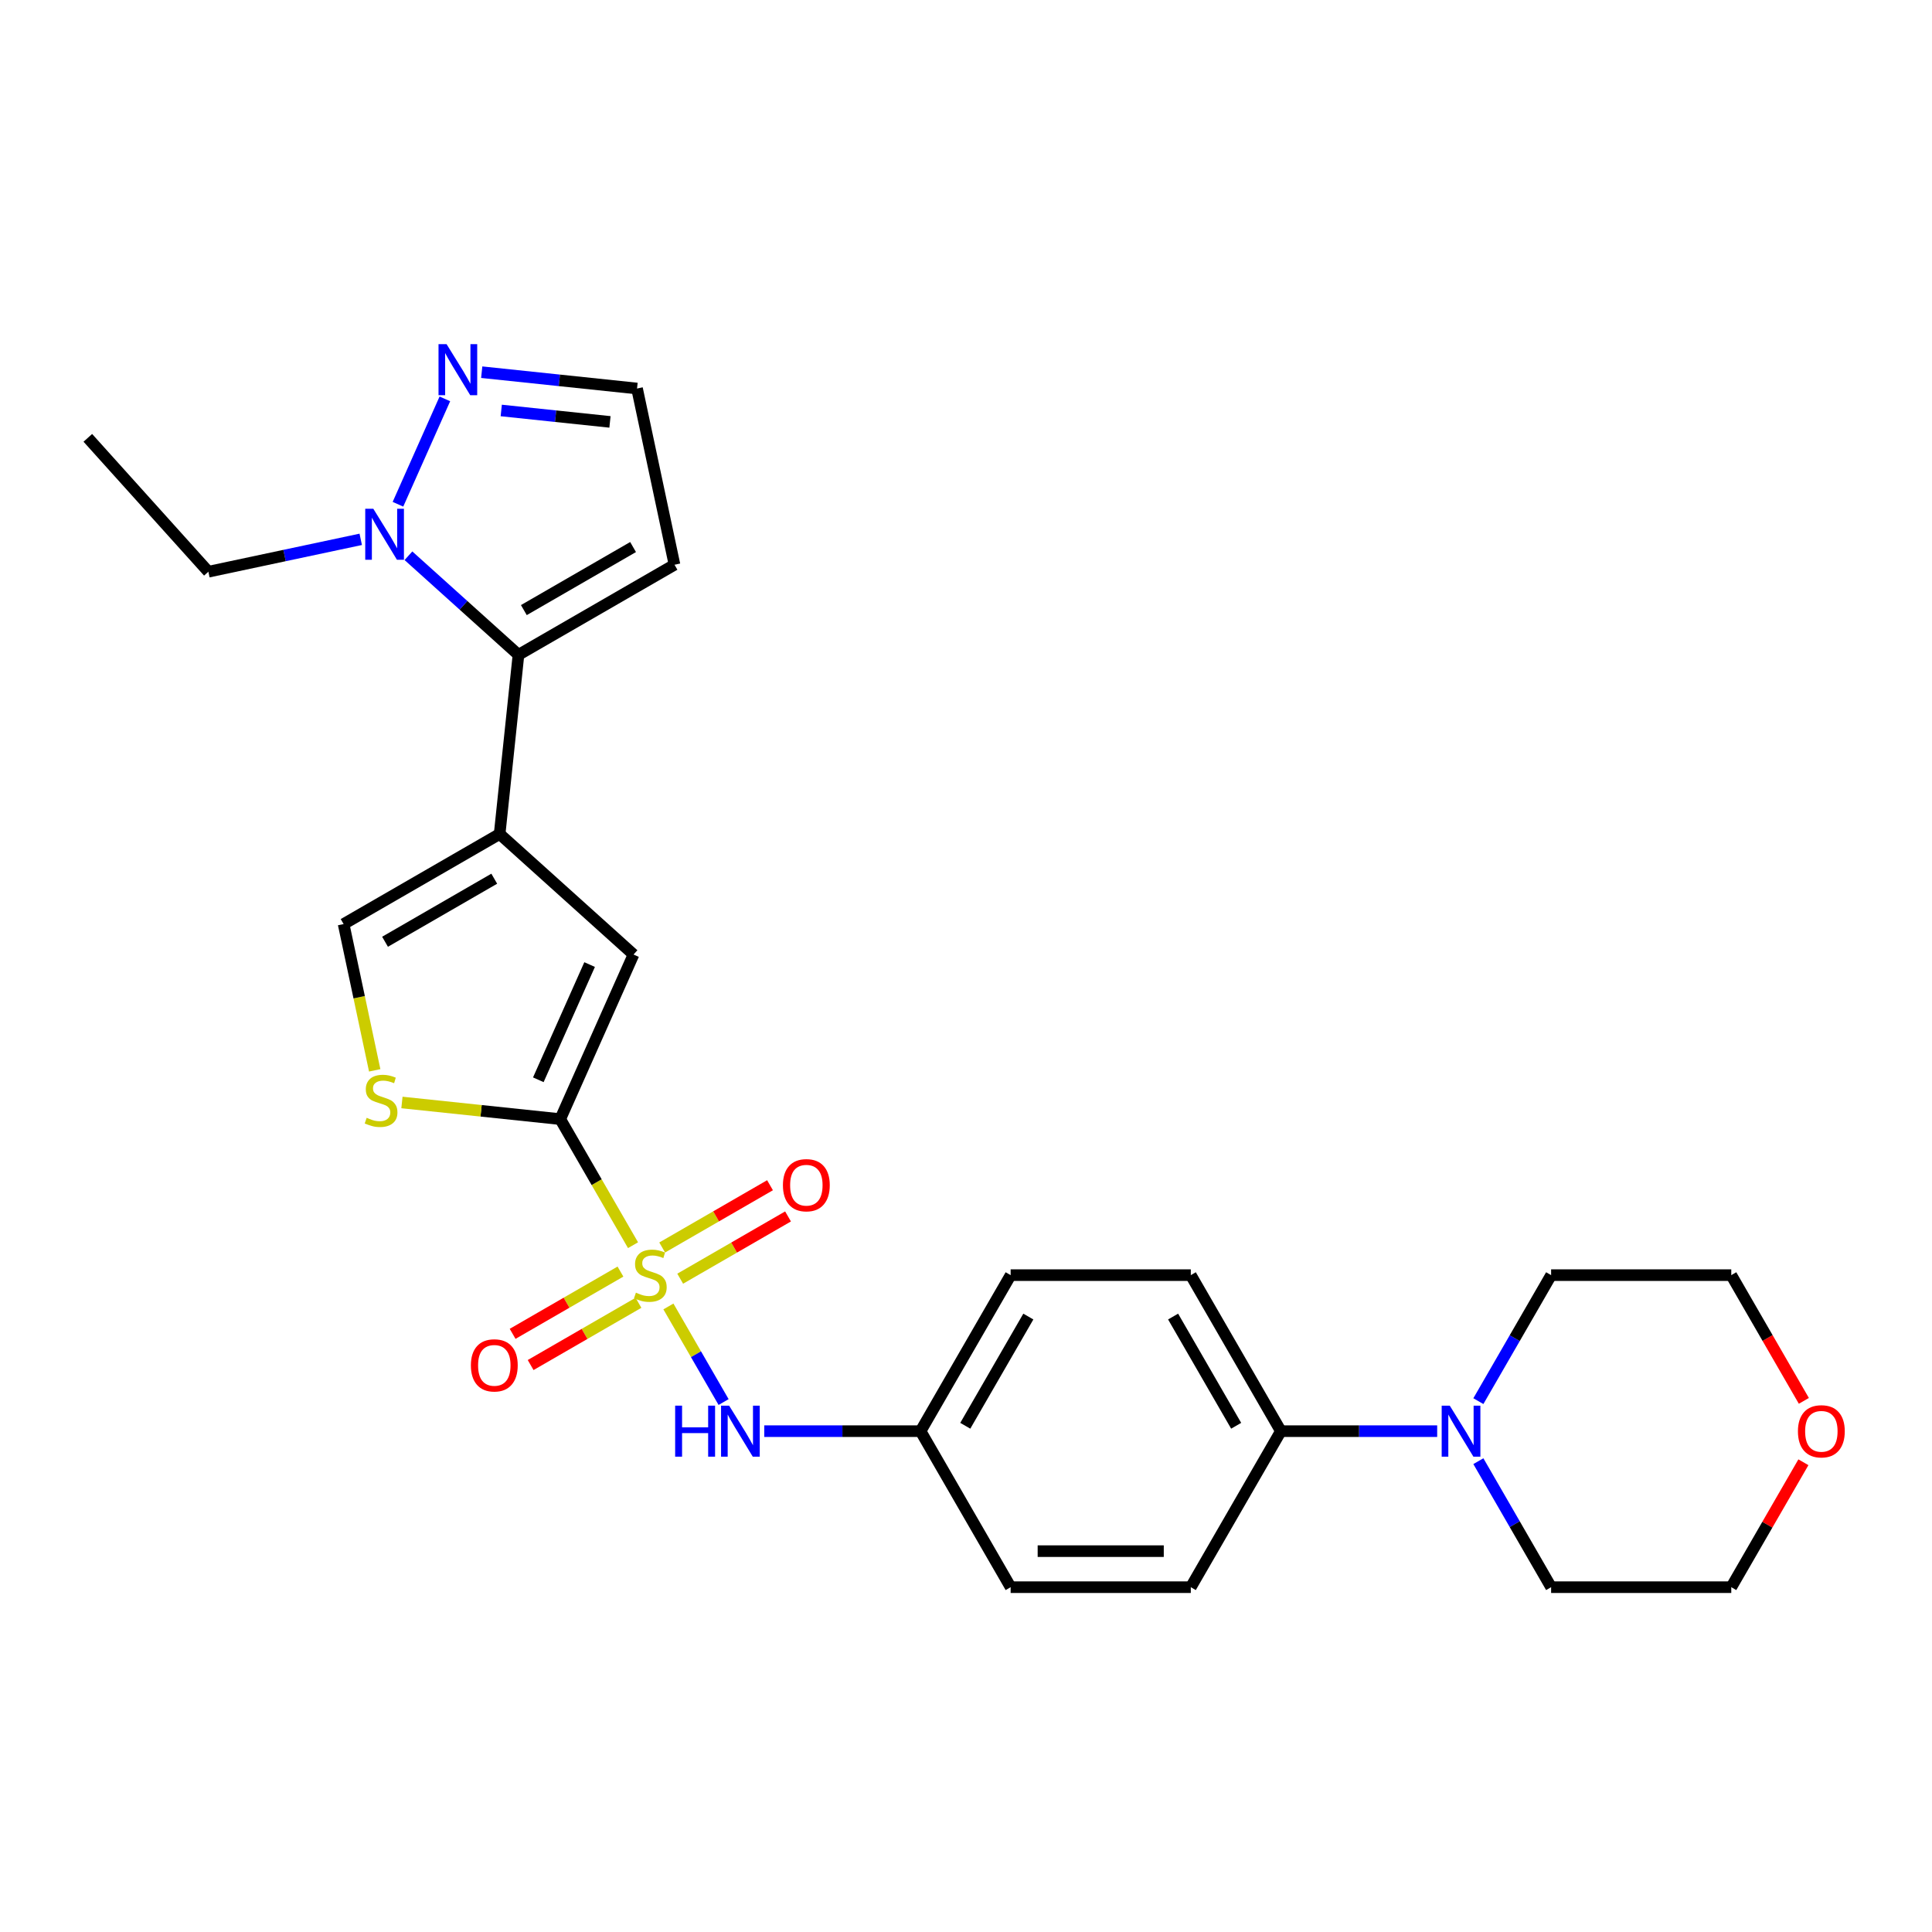 <?xml version='1.0' encoding='iso-8859-1'?>
<svg version='1.1' baseProfile='full'
              xmlns='http://www.w3.org/2000/svg'
                      xmlns:rdkit='http://www.rdkit.org/xml'
                      xmlns:xlink='http://www.w3.org/1999/xlink'
                  xml:space='preserve'
width='1000px' height='1000px' viewBox='0 0 1000 1000'>
<!-- END OF HEADER -->
<rect style='opacity:1.0;fill:#FFFFFF;stroke:none' width='1000' height='1000' x='0' y='0'> </rect>
<path class='bond-0' d='M 327.66,644.512 L 308.821,611.883' style='fill:none;fill-rule:evenodd;stroke:#CCCC00;stroke-width:6px;stroke-linecap:butt;stroke-linejoin:miter;stroke-opacity:1' />
<path class='bond-0' d='M 308.821,611.883 L 289.983,579.254' style='fill:none;fill-rule:evenodd;stroke:#000000;stroke-width:6px;stroke-linecap:butt;stroke-linejoin:miter;stroke-opacity:1' />
<path class='bond-7' d='M 345.965,676.217 L 360.249,700.958' style='fill:none;fill-rule:evenodd;stroke:#CCCC00;stroke-width:6px;stroke-linecap:butt;stroke-linejoin:miter;stroke-opacity:1' />
<path class='bond-7' d='M 360.249,700.958 L 374.533,725.699' style='fill:none;fill-rule:evenodd;stroke:#0000FF;stroke-width:6px;stroke-linecap:butt;stroke-linejoin:miter;stroke-opacity:1' />
<path class='bond-11' d='M 352.068,661.851 L 379.976,645.739' style='fill:none;fill-rule:evenodd;stroke:#CCCC00;stroke-width:6px;stroke-linecap:butt;stroke-linejoin:miter;stroke-opacity:1' />
<path class='bond-11' d='M 379.976,645.739 L 407.885,629.626' style='fill:none;fill-rule:evenodd;stroke:#FF0000;stroke-width:6px;stroke-linecap:butt;stroke-linejoin:miter;stroke-opacity:1' />
<path class='bond-11' d='M 342.743,645.7 L 370.652,629.587' style='fill:none;fill-rule:evenodd;stroke:#CCCC00;stroke-width:6px;stroke-linecap:butt;stroke-linejoin:miter;stroke-opacity:1' />
<path class='bond-11' d='M 370.652,629.587 L 398.56,613.475' style='fill:none;fill-rule:evenodd;stroke:#FF0000;stroke-width:6px;stroke-linecap:butt;stroke-linejoin:miter;stroke-opacity:1' />
<path class='bond-12' d='M 321.147,658.169 L 293.239,674.282' style='fill:none;fill-rule:evenodd;stroke:#CCCC00;stroke-width:6px;stroke-linecap:butt;stroke-linejoin:miter;stroke-opacity:1' />
<path class='bond-12' d='M 293.239,674.282 L 265.331,690.394' style='fill:none;fill-rule:evenodd;stroke:#FF0000;stroke-width:6px;stroke-linecap:butt;stroke-linejoin:miter;stroke-opacity:1' />
<path class='bond-12' d='M 330.472,674.32 L 302.564,690.433' style='fill:none;fill-rule:evenodd;stroke:#CCCC00;stroke-width:6px;stroke-linecap:butt;stroke-linejoin:miter;stroke-opacity:1' />
<path class='bond-12' d='M 302.564,690.433 L 274.656,706.546' style='fill:none;fill-rule:evenodd;stroke:#FF0000;stroke-width:6px;stroke-linecap:butt;stroke-linejoin:miter;stroke-opacity:1' />
<path class='bond-3' d='M 289.983,579.254 L 327.911,494.066' style='fill:none;fill-rule:evenodd;stroke:#000000;stroke-width:6px;stroke-linecap:butt;stroke-linejoin:miter;stroke-opacity:1' />
<path class='bond-3' d='M 278.635,558.89 L 305.184,499.259' style='fill:none;fill-rule:evenodd;stroke:#000000;stroke-width:6px;stroke-linecap:butt;stroke-linejoin:miter;stroke-opacity:1' />
<path class='bond-4' d='M 289.983,579.254 L 249.013,574.948' style='fill:none;fill-rule:evenodd;stroke:#000000;stroke-width:6px;stroke-linecap:butt;stroke-linejoin:miter;stroke-opacity:1' />
<path class='bond-4' d='M 249.013,574.948 L 208.043,570.641' style='fill:none;fill-rule:evenodd;stroke:#CCCC00;stroke-width:6px;stroke-linecap:butt;stroke-linejoin:miter;stroke-opacity:1' />
<path class='bond-1' d='M 258.613,431.67 L 327.911,494.066' style='fill:none;fill-rule:evenodd;stroke:#000000;stroke-width:6px;stroke-linecap:butt;stroke-linejoin:miter;stroke-opacity:1' />
<path class='bond-2' d='M 258.613,431.67 L 268.36,338.931' style='fill:none;fill-rule:evenodd;stroke:#000000;stroke-width:6px;stroke-linecap:butt;stroke-linejoin:miter;stroke-opacity:1' />
<path class='bond-27' d='M 258.613,431.67 L 177.857,478.295' style='fill:none;fill-rule:evenodd;stroke:#000000;stroke-width:6px;stroke-linecap:butt;stroke-linejoin:miter;stroke-opacity:1' />
<path class='bond-27' d='M 255.825,454.815 L 199.295,487.452' style='fill:none;fill-rule:evenodd;stroke:#000000;stroke-width:6px;stroke-linecap:butt;stroke-linejoin:miter;stroke-opacity:1' />
<path class='bond-5' d='M 268.36,338.931 L 239.884,313.292' style='fill:none;fill-rule:evenodd;stroke:#000000;stroke-width:6px;stroke-linecap:butt;stroke-linejoin:miter;stroke-opacity:1' />
<path class='bond-5' d='M 239.884,313.292 L 211.409,287.652' style='fill:none;fill-rule:evenodd;stroke:#0000FF;stroke-width:6px;stroke-linecap:butt;stroke-linejoin:miter;stroke-opacity:1' />
<path class='bond-10' d='M 268.36,338.931 L 349.117,292.307' style='fill:none;fill-rule:evenodd;stroke:#000000;stroke-width:6px;stroke-linecap:butt;stroke-linejoin:miter;stroke-opacity:1' />
<path class='bond-10' d='M 271.149,315.786 L 327.678,283.149' style='fill:none;fill-rule:evenodd;stroke:#000000;stroke-width:6px;stroke-linecap:butt;stroke-linejoin:miter;stroke-opacity:1' />
<path class='bond-6' d='M 193.95,554.008 L 185.903,516.152' style='fill:none;fill-rule:evenodd;stroke:#CCCC00;stroke-width:6px;stroke-linecap:butt;stroke-linejoin:miter;stroke-opacity:1' />
<path class='bond-6' d='M 185.903,516.152 L 177.857,478.295' style='fill:none;fill-rule:evenodd;stroke:#000000;stroke-width:6px;stroke-linecap:butt;stroke-linejoin:miter;stroke-opacity:1' />
<path class='bond-8' d='M 205.979,261 L 230.263,206.458' style='fill:none;fill-rule:evenodd;stroke:#0000FF;stroke-width:6px;stroke-linecap:butt;stroke-linejoin:miter;stroke-opacity:1' />
<path class='bond-21' d='M 186.716,279.16 L 147.283,287.541' style='fill:none;fill-rule:evenodd;stroke:#0000FF;stroke-width:6px;stroke-linecap:butt;stroke-linejoin:miter;stroke-opacity:1' />
<path class='bond-21' d='M 147.283,287.541 L 107.851,295.923' style='fill:none;fill-rule:evenodd;stroke:#000000;stroke-width:6px;stroke-linecap:butt;stroke-linejoin:miter;stroke-opacity:1' />
<path class='bond-16' d='M 395.579,740.767 L 436.03,740.767' style='fill:none;fill-rule:evenodd;stroke:#0000FF;stroke-width:6px;stroke-linecap:butt;stroke-linejoin:miter;stroke-opacity:1' />
<path class='bond-16' d='M 436.03,740.767 L 476.482,740.767' style='fill:none;fill-rule:evenodd;stroke:#000000;stroke-width:6px;stroke-linecap:butt;stroke-linejoin:miter;stroke-opacity:1' />
<path class='bond-29' d='M 249.337,192.645 L 289.533,196.87' style='fill:none;fill-rule:evenodd;stroke:#0000FF;stroke-width:6px;stroke-linecap:butt;stroke-linejoin:miter;stroke-opacity:1' />
<path class='bond-29' d='M 289.533,196.87 L 329.729,201.095' style='fill:none;fill-rule:evenodd;stroke:#000000;stroke-width:6px;stroke-linecap:butt;stroke-linejoin:miter;stroke-opacity:1' />
<path class='bond-29' d='M 259.446,212.46 L 287.583,215.418' style='fill:none;fill-rule:evenodd;stroke:#0000FF;stroke-width:6px;stroke-linecap:butt;stroke-linejoin:miter;stroke-opacity:1' />
<path class='bond-29' d='M 287.583,215.418 L 315.721,218.375' style='fill:none;fill-rule:evenodd;stroke:#000000;stroke-width:6px;stroke-linecap:butt;stroke-linejoin:miter;stroke-opacity:1' />
<path class='bond-9' d='M 743.884,740.767 L 703.432,740.767' style='fill:none;fill-rule:evenodd;stroke:#0000FF;stroke-width:6px;stroke-linecap:butt;stroke-linejoin:miter;stroke-opacity:1' />
<path class='bond-9' d='M 703.432,740.767 L 662.981,740.767' style='fill:none;fill-rule:evenodd;stroke:#000000;stroke-width:6px;stroke-linecap:butt;stroke-linejoin:miter;stroke-opacity:1' />
<path class='bond-22' d='M 765.2,725.231 L 784.027,692.621' style='fill:none;fill-rule:evenodd;stroke:#0000FF;stroke-width:6px;stroke-linecap:butt;stroke-linejoin:miter;stroke-opacity:1' />
<path class='bond-22' d='M 784.027,692.621 L 802.855,660.01' style='fill:none;fill-rule:evenodd;stroke:#000000;stroke-width:6px;stroke-linecap:butt;stroke-linejoin:miter;stroke-opacity:1' />
<path class='bond-23' d='M 765.2,756.302 L 784.027,788.912' style='fill:none;fill-rule:evenodd;stroke:#0000FF;stroke-width:6px;stroke-linecap:butt;stroke-linejoin:miter;stroke-opacity:1' />
<path class='bond-23' d='M 784.027,788.912 L 802.855,821.523' style='fill:none;fill-rule:evenodd;stroke:#000000;stroke-width:6px;stroke-linecap:butt;stroke-linejoin:miter;stroke-opacity:1' />
<path class='bond-14' d='M 349.117,292.307 L 329.729,201.095' style='fill:none;fill-rule:evenodd;stroke:#000000;stroke-width:6px;stroke-linecap:butt;stroke-linejoin:miter;stroke-opacity:1' />
<path class='bond-13' d='M 662.981,740.767 L 616.356,660.01' style='fill:none;fill-rule:evenodd;stroke:#000000;stroke-width:6px;stroke-linecap:butt;stroke-linejoin:miter;stroke-opacity:1' />
<path class='bond-13' d='M 639.836,737.978 L 607.199,681.449' style='fill:none;fill-rule:evenodd;stroke:#000000;stroke-width:6px;stroke-linecap:butt;stroke-linejoin:miter;stroke-opacity:1' />
<path class='bond-28' d='M 662.981,740.767 L 616.356,821.523' style='fill:none;fill-rule:evenodd;stroke:#000000;stroke-width:6px;stroke-linecap:butt;stroke-linejoin:miter;stroke-opacity:1' />
<path class='bond-15' d='M 933.437,756.861 L 914.771,789.192' style='fill:none;fill-rule:evenodd;stroke:#FF0000;stroke-width:6px;stroke-linecap:butt;stroke-linejoin:miter;stroke-opacity:1' />
<path class='bond-15' d='M 914.771,789.192 L 896.105,821.523' style='fill:none;fill-rule:evenodd;stroke:#000000;stroke-width:6px;stroke-linecap:butt;stroke-linejoin:miter;stroke-opacity:1' />
<path class='bond-30' d='M 933.674,725.082 L 914.889,692.546' style='fill:none;fill-rule:evenodd;stroke:#FF0000;stroke-width:6px;stroke-linecap:butt;stroke-linejoin:miter;stroke-opacity:1' />
<path class='bond-30' d='M 914.889,692.546 L 896.105,660.01' style='fill:none;fill-rule:evenodd;stroke:#000000;stroke-width:6px;stroke-linecap:butt;stroke-linejoin:miter;stroke-opacity:1' />
<path class='bond-19' d='M 476.482,740.767 L 523.107,821.523' style='fill:none;fill-rule:evenodd;stroke:#000000;stroke-width:6px;stroke-linecap:butt;stroke-linejoin:miter;stroke-opacity:1' />
<path class='bond-20' d='M 476.482,740.767 L 523.107,660.01' style='fill:none;fill-rule:evenodd;stroke:#000000;stroke-width:6px;stroke-linecap:butt;stroke-linejoin:miter;stroke-opacity:1' />
<path class='bond-20' d='M 499.627,737.978 L 532.264,681.449' style='fill:none;fill-rule:evenodd;stroke:#000000;stroke-width:6px;stroke-linecap:butt;stroke-linejoin:miter;stroke-opacity:1' />
<path class='bond-17' d='M 616.356,821.523 L 523.107,821.523' style='fill:none;fill-rule:evenodd;stroke:#000000;stroke-width:6px;stroke-linecap:butt;stroke-linejoin:miter;stroke-opacity:1' />
<path class='bond-17' d='M 602.369,802.873 L 537.094,802.873' style='fill:none;fill-rule:evenodd;stroke:#000000;stroke-width:6px;stroke-linecap:butt;stroke-linejoin:miter;stroke-opacity:1' />
<path class='bond-18' d='M 616.356,660.01 L 523.107,660.01' style='fill:none;fill-rule:evenodd;stroke:#000000;stroke-width:6px;stroke-linecap:butt;stroke-linejoin:miter;stroke-opacity:1' />
<path class='bond-26' d='M 107.851,295.923 L 45.455,226.625' style='fill:none;fill-rule:evenodd;stroke:#000000;stroke-width:6px;stroke-linecap:butt;stroke-linejoin:miter;stroke-opacity:1' />
<path class='bond-25' d='M 802.855,660.01 L 896.105,660.01' style='fill:none;fill-rule:evenodd;stroke:#000000;stroke-width:6px;stroke-linecap:butt;stroke-linejoin:miter;stroke-opacity:1' />
<path class='bond-24' d='M 802.855,821.523 L 896.105,821.523' style='fill:none;fill-rule:evenodd;stroke:#000000;stroke-width:6px;stroke-linecap:butt;stroke-linejoin:miter;stroke-opacity:1' />
<path  class='atom-0' d='M 329.148 669.074
Q 329.446 669.186, 330.677 669.708
Q 331.908 670.23, 333.251 670.566
Q 334.631 670.864, 335.974 670.864
Q 338.473 670.864, 339.927 669.671
Q 341.382 668.44, 341.382 666.314
Q 341.382 664.859, 340.636 663.964
Q 339.927 663.069, 338.808 662.584
Q 337.689 662.099, 335.824 661.539
Q 333.474 660.831, 332.057 660.159
Q 330.677 659.488, 329.67 658.071
Q 328.7 656.653, 328.7 654.266
Q 328.7 650.946, 330.938 648.895
Q 333.213 646.843, 337.689 646.843
Q 340.748 646.843, 344.217 648.298
L 343.359 651.17
Q 340.188 649.865, 337.801 649.865
Q 335.228 649.865, 333.81 650.946
Q 332.393 651.991, 332.43 653.818
Q 332.43 655.236, 333.139 656.094
Q 333.885 656.952, 334.929 657.436
Q 336.011 657.921, 337.801 658.481
Q 340.188 659.227, 341.606 659.973
Q 343.023 660.719, 344.03 662.248
Q 345.075 663.74, 345.075 666.314
Q 345.075 669.969, 342.613 671.946
Q 340.188 673.886, 336.123 673.886
Q 333.773 673.886, 331.982 673.363
Q 330.229 672.879, 328.141 672.021
L 329.148 669.074
' fill='#CCCC00'/>
<path  class='atom-5' d='M 189.784 578.57
Q 190.083 578.682, 191.314 579.204
Q 192.544 579.727, 193.887 580.062
Q 195.267 580.361, 196.61 580.361
Q 199.109 580.361, 200.564 579.167
Q 202.019 577.936, 202.019 575.81
Q 202.019 574.355, 201.273 573.46
Q 200.564 572.565, 199.445 572.08
Q 198.326 571.595, 196.461 571.036
Q 194.111 570.327, 192.694 569.656
Q 191.314 568.984, 190.306 567.567
Q 189.337 566.149, 189.337 563.762
Q 189.337 560.443, 191.575 558.391
Q 193.85 556.34, 198.326 556.34
Q 201.385 556.34, 204.853 557.794
L 203.996 560.666
Q 200.825 559.361, 198.438 559.361
Q 195.864 559.361, 194.447 560.443
Q 193.029 561.487, 193.067 563.315
Q 193.067 564.732, 193.775 565.59
Q 194.521 566.448, 195.566 566.933
Q 196.647 567.418, 198.438 567.977
Q 200.825 568.723, 202.242 569.469
Q 203.66 570.215, 204.667 571.744
Q 205.711 573.236, 205.711 575.81
Q 205.711 579.466, 203.25 581.442
Q 200.825 583.382, 196.759 583.382
Q 194.409 583.382, 192.619 582.86
Q 190.866 582.375, 188.777 581.517
L 189.784 578.57
' fill='#CCCC00'/>
<path  class='atom-6' d='M 193.225 263.331
L 201.879 277.319
Q 202.736 278.699, 204.116 281.198
Q 205.497 283.697, 205.571 283.846
L 205.571 263.331
L 209.077 263.331
L 209.077 289.739
L 205.459 289.739
L 196.172 274.446
Q 195.09 272.656, 193.934 270.605
Q 192.815 268.553, 192.479 267.919
L 192.479 289.739
L 189.047 289.739
L 189.047 263.331
L 193.225 263.331
' fill='#0000FF'/>
<path  class='atom-8' d='M 349.457 727.562
L 353.038 727.562
L 353.038 738.79
L 366.541 738.79
L 366.541 727.562
L 370.122 727.562
L 370.122 753.971
L 366.541 753.971
L 366.541 741.774
L 353.038 741.774
L 353.038 753.971
L 349.457 753.971
L 349.457 727.562
' fill='#0000FF'/>
<path  class='atom-8' d='M 377.395 727.562
L 386.049 741.55
Q 386.906 742.93, 388.287 745.429
Q 389.667 747.928, 389.741 748.077
L 389.741 727.562
L 393.247 727.562
L 393.247 753.971
L 389.629 753.971
L 380.342 738.678
Q 379.26 736.887, 378.104 734.836
Q 376.985 732.784, 376.649 732.15
L 376.649 753.971
L 373.217 753.971
L 373.217 727.562
L 377.395 727.562
' fill='#0000FF'/>
<path  class='atom-9' d='M 231.153 178.144
L 239.806 192.131
Q 240.664 193.511, 242.044 196.01
Q 243.425 198.509, 243.499 198.658
L 243.499 178.144
L 247.005 178.144
L 247.005 204.552
L 243.387 204.552
L 234.1 189.259
Q 233.018 187.468, 231.862 185.417
Q 230.743 183.365, 230.407 182.731
L 230.407 204.552
L 226.975 204.552
L 226.975 178.144
L 231.153 178.144
' fill='#0000FF'/>
<path  class='atom-10' d='M 750.393 727.562
L 759.046 741.55
Q 759.904 742.93, 761.284 745.429
Q 762.665 747.928, 762.739 748.077
L 762.739 727.562
L 766.245 727.562
L 766.245 753.971
L 762.627 753.971
L 753.34 738.678
Q 752.258 736.887, 751.102 734.836
Q 749.983 732.784, 749.647 732.15
L 749.647 753.971
L 746.215 753.971
L 746.215 727.562
L 750.393 727.562
' fill='#0000FF'/>
<path  class='atom-12' d='M 405.242 613.46
Q 405.242 607.119, 408.375 603.576
Q 411.508 600.032, 417.364 600.032
Q 423.22 600.032, 426.353 603.576
Q 429.486 607.119, 429.486 613.46
Q 429.486 619.876, 426.316 623.531
Q 423.146 627.149, 417.364 627.149
Q 411.545 627.149, 408.375 623.531
Q 405.242 619.913, 405.242 613.46
M 417.364 624.165
Q 421.392 624.165, 423.556 621.479
Q 425.757 618.757, 425.757 613.46
Q 425.757 608.275, 423.556 605.664
Q 421.392 603.016, 417.364 603.016
Q 413.336 603.016, 411.135 605.627
Q 408.972 608.238, 408.972 613.46
Q 408.972 618.794, 411.135 621.479
Q 413.336 624.165, 417.364 624.165
' fill='#FF0000'/>
<path  class='atom-13' d='M 243.729 706.709
Q 243.729 700.368, 246.862 696.825
Q 249.995 693.282, 255.851 693.282
Q 261.707 693.282, 264.84 696.825
Q 267.974 700.368, 267.974 706.709
Q 267.974 713.125, 264.803 716.78
Q 261.633 720.398, 255.851 720.398
Q 250.032 720.398, 246.862 716.78
Q 243.729 713.162, 243.729 706.709
M 255.851 717.414
Q 259.88 717.414, 262.043 714.729
Q 264.244 712.006, 264.244 706.709
Q 264.244 701.525, 262.043 698.914
Q 259.88 696.266, 255.851 696.266
Q 251.823 696.266, 249.622 698.877
Q 247.459 701.487, 247.459 706.709
Q 247.459 712.043, 249.622 714.729
Q 251.823 717.414, 255.851 717.414
' fill='#FF0000'/>
<path  class='atom-16' d='M 930.607 740.841
Q 930.607 734.5, 933.74 730.957
Q 936.873 727.413, 942.729 727.413
Q 948.585 727.413, 951.718 730.957
Q 954.852 734.5, 954.852 740.841
Q 954.852 747.257, 951.681 750.912
Q 948.511 754.53, 942.729 754.53
Q 936.91 754.53, 933.74 750.912
Q 930.607 747.294, 930.607 740.841
M 942.729 751.546
Q 946.758 751.546, 948.921 748.861
Q 951.122 746.138, 951.122 740.841
Q 951.122 735.656, 948.921 733.045
Q 946.758 730.397, 942.729 730.397
Q 938.701 730.397, 936.5 733.008
Q 934.337 735.619, 934.337 740.841
Q 934.337 746.175, 936.5 748.861
Q 938.701 751.546, 942.729 751.546
' fill='#FF0000'/>
</svg>
